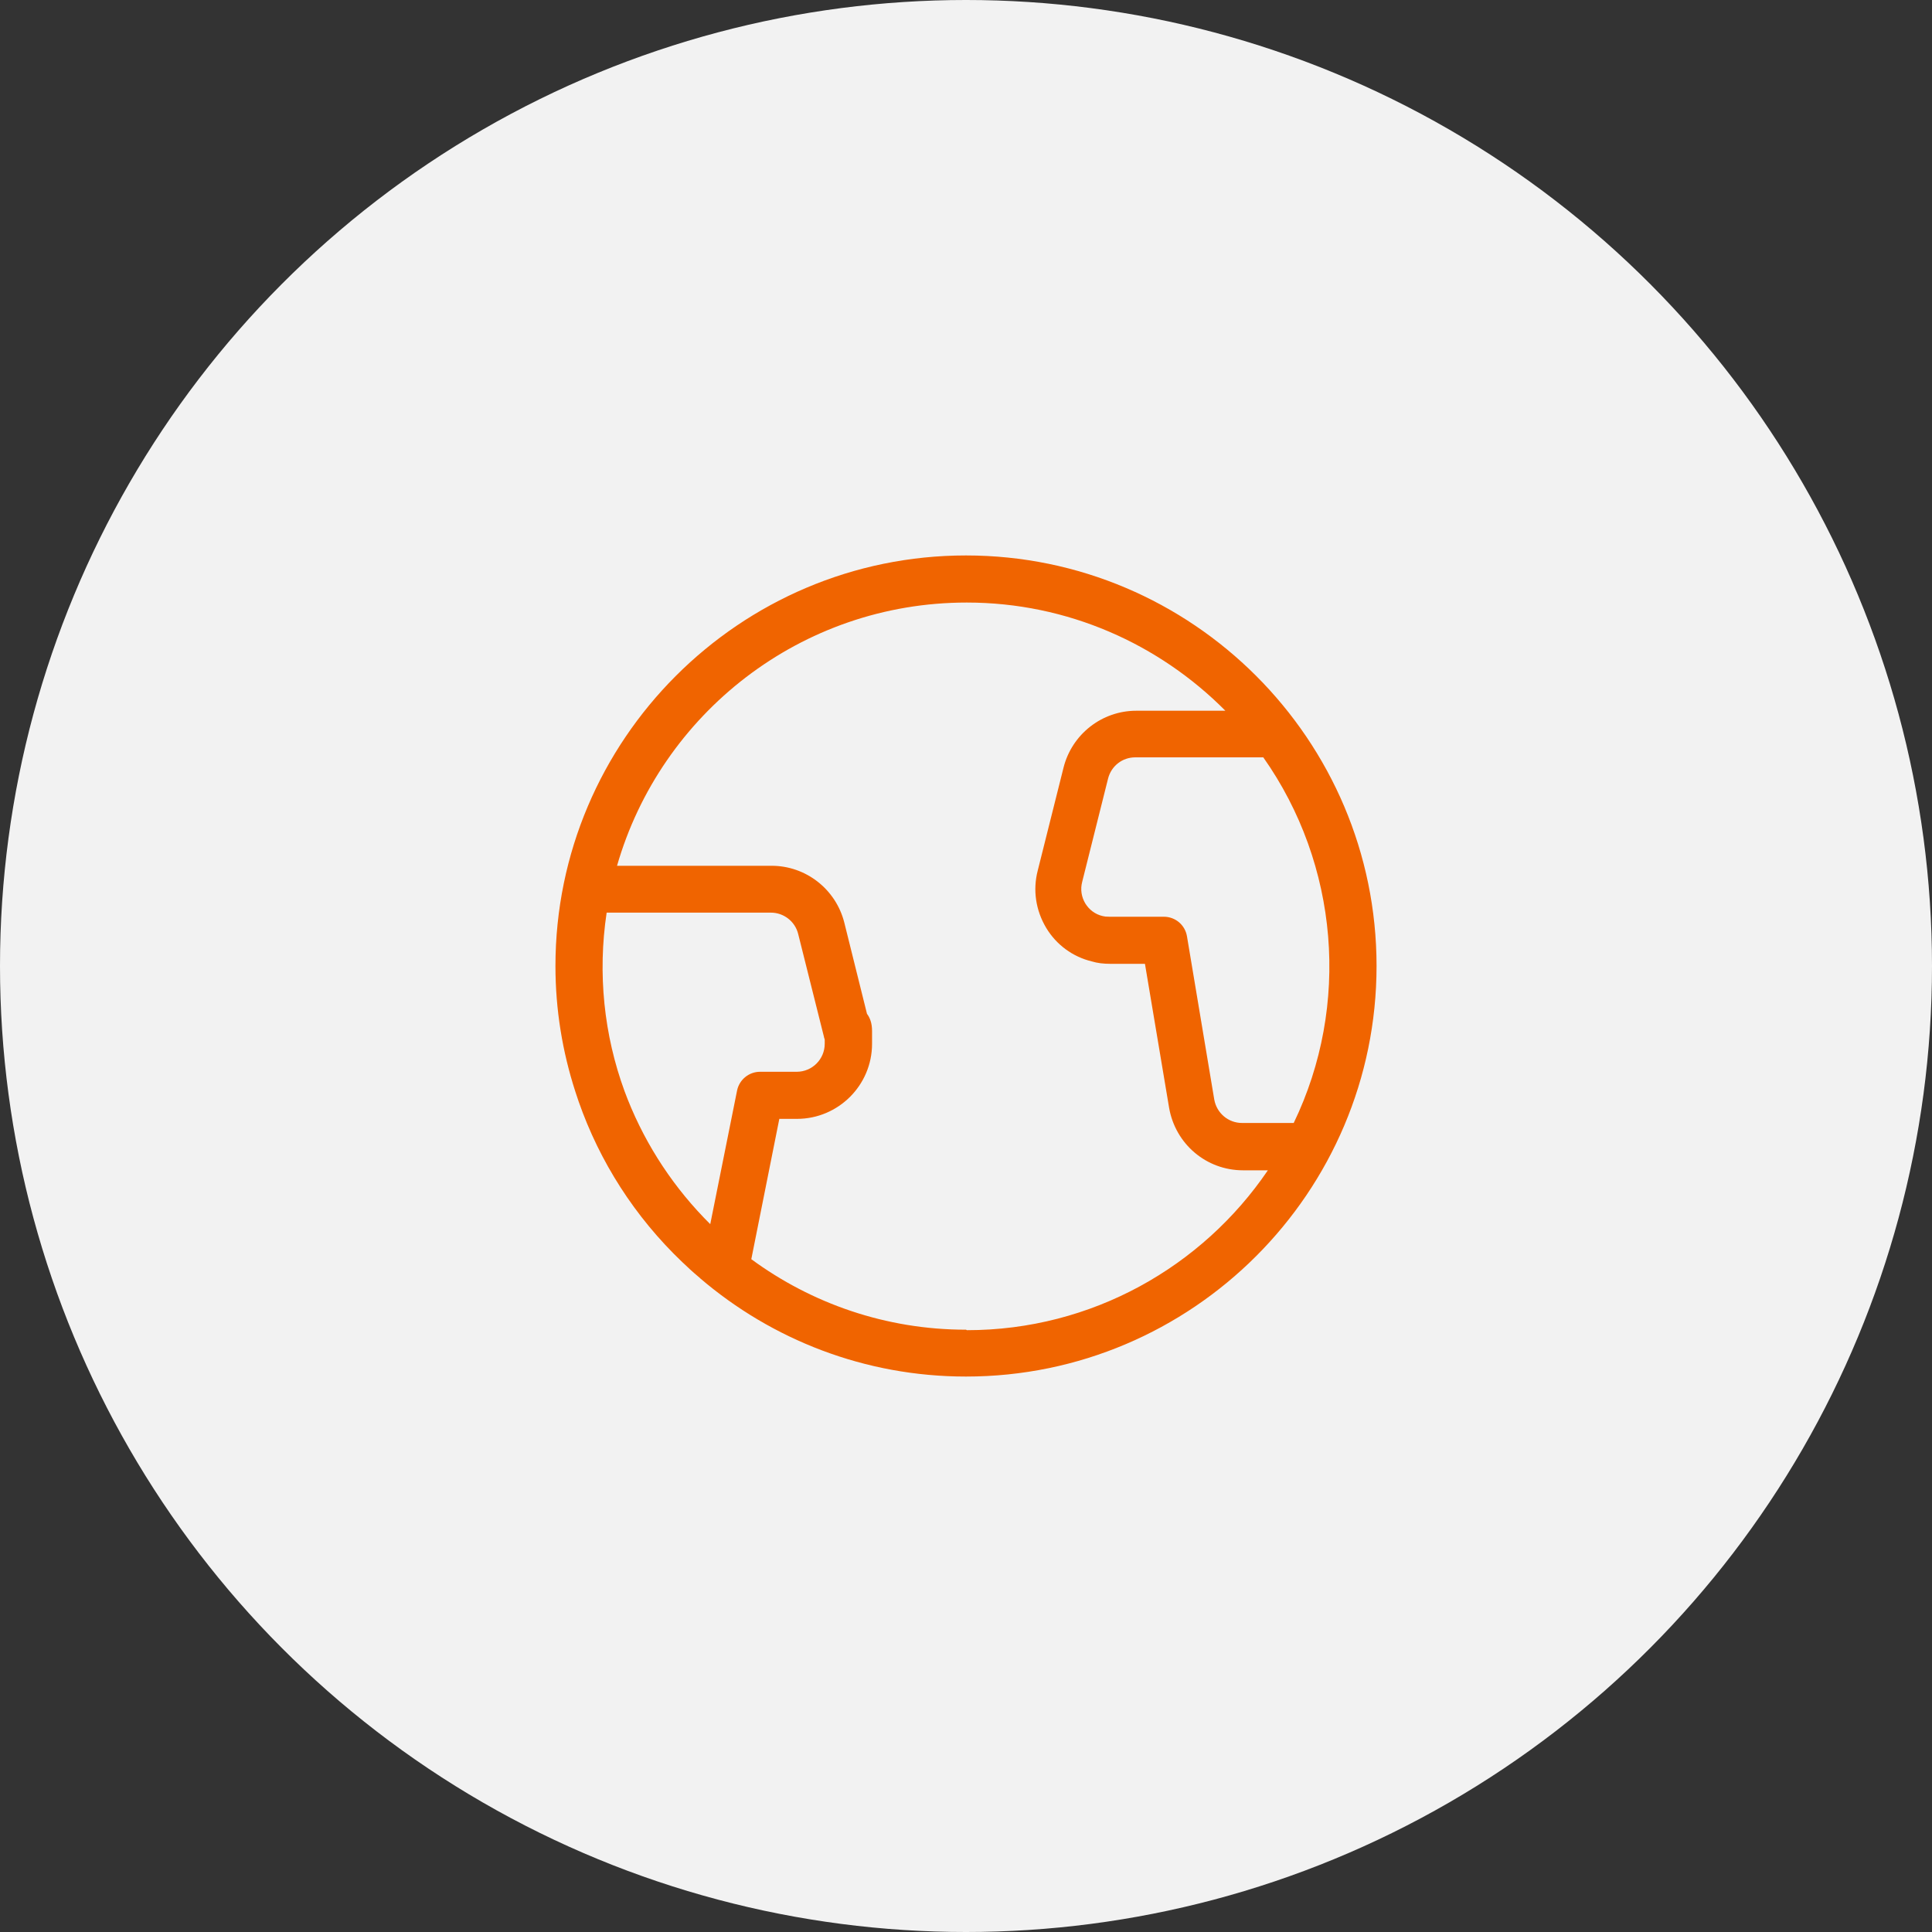 <?xml version="1.0" encoding="UTF-8"?>
<svg id="Ebene_1" data-name="Ebene 1" xmlns="http://www.w3.org/2000/svg" viewBox="0 0 80 80">
  <rect x="0" y="0" width="80" height="80" fill="#333333" stroke="none"/>
  <defs>
    <style>
      .cls-1 {
        fill: #f2f2f2;
      }

      .cls-2 {
        fill: #f06400;
      }
    </style>
  </defs>
  <circle class="cls-1" cx="40" cy="40" r="40"/>
  <path class="cls-2" d="M40,23c-9.37,0-17,7.63-17,17,0,1.81.29,3.55.82,5.19.02.06.04.12.06.18.03.08.05.16.08.24.87,2.49,2.32,4.77,4.29,6.65.04.04.09.08.13.12.06.06.13.12.19.18.13.12.26.23.39.34.01,0,.02.02.03.03,2.97,2.54,6.82,4.07,11.01,4.07,9.37,0,17-7.63,17-17s-7.63-17-17-17ZM53.57,46.5h-2.14c-.57,0-1.05-.41-1.15-.97l-1.13-6.76c-.08-.47-.48-.81-.96-.81h-2.25c-.14,0-.21-.01-.24-.02-.02,0-.03-.01-.05-.01-.3-.07-.55-.26-.71-.52-.16-.27-.21-.58-.13-.89l1.07-4.27c.13-.53.59-.89,1.13-.89h5.3c3.13,4.44,3.61,10.27,1.26,15.14ZM30.52,45.16l-1.11,5.53c-1.47-1.46-2.64-3.21-3.42-5.17-.03-.07-.05-.14-.08-.21-.02-.04-.03-.09-.05-.13-.85-2.32-1.12-4.86-.74-7.39h6.8c.53,0,1,.36,1.13.88l1.07,4.27s0,.03.01.04c0,.02.02.05.02.07,0,.05,0,.11,0,.17,0,.64-.52,1.16-1.16,1.16h-1.52c-.46,0-.86.33-.95.78ZM40,55.06c-3.32,0-6.4-1.09-8.89-2.92l1.16-5.81h.73c1.71,0,3.11-1.39,3.11-3.11,0-.27,0-.43,0-.53,0-.33-.09-.55-.21-.71l-.94-3.78c-.35-1.38-1.59-2.35-3.01-2.35h-6.4c1.81-6.29,7.61-10.9,14.48-10.9,4.18,0,7.97,1.72,10.71,4.48h-3.69c-1.42,0-2.66.97-3.01,2.35l-1.07,4.27c-.21.81-.08,1.65.35,2.37.42.7,1.1,1.2,1.89,1.39.23.07.48.1.77.1h1.43l1,5.96c.26,1.5,1.54,2.59,3.06,2.59h1.03c-2.71,3.99-7.29,6.62-12.46,6.62Z"/>
</svg>